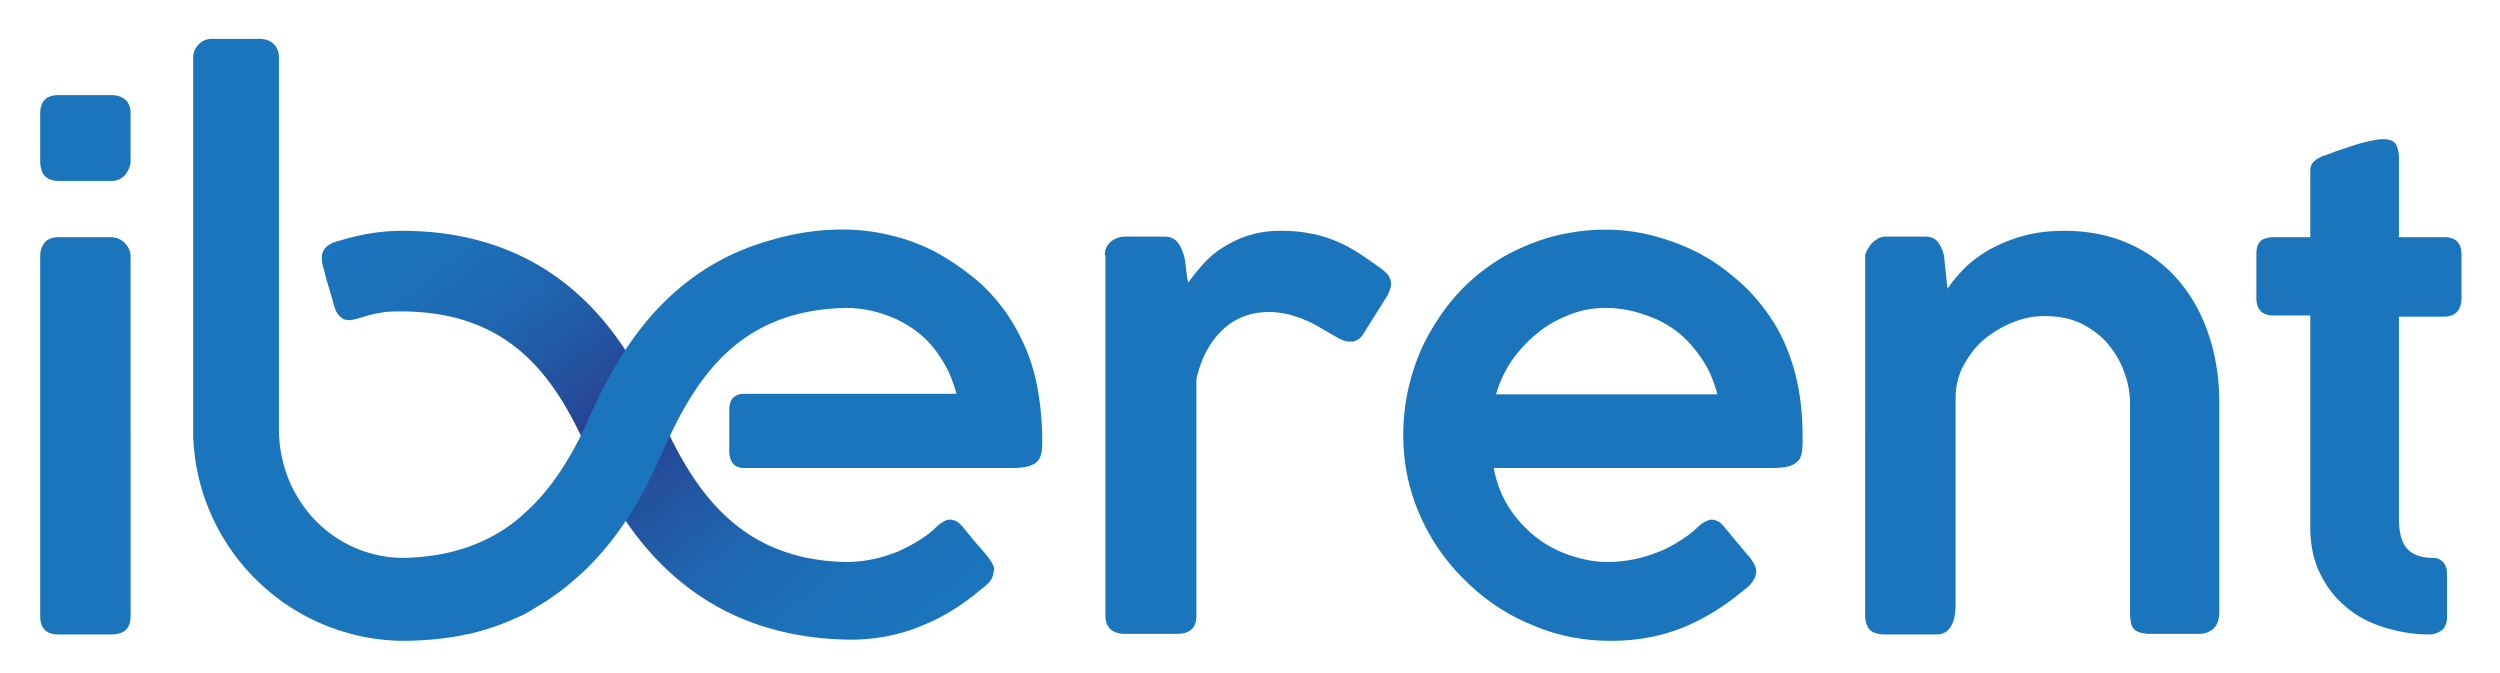 <svg xmlns="http://www.w3.org/2000/svg" width="401pt" height="144" version="1.1" viewBox="0 0 401 108"><defs><linearGradient id="linear0" x1="75.13" x2="149.287" y1="27.168" y2="118.092" gradientTransform="matrix(.93 0 0 .93 .126 0)" gradientUnits="userSpaceOnUse"><stop offset="0" style="stop-color:#1b75bc;stop-opacity:1"/><stop offset=".124" style="stop-color:#1c71b8;stop-opacity:1"/><stop offset=".254" style="stop-color:#1f64ae;stop-opacity:1"/><stop offset=".388" style="stop-color:#244f9d;stop-opacity:1"/><stop offset=".48" style="stop-color:#293c8d;stop-opacity:1"/><stop offset=".584" style="stop-color:#24519e;stop-opacity:1"/><stop offset=".717" style="stop-color:#1f65af;stop-opacity:1"/><stop offset=".851" style="stop-color:#1c71b9;stop-opacity:1"/><stop offset=".985" style="stop-color:#1b75bc;stop-opacity:1"/></linearGradient></defs><g id="surface1"><path d="M6.45 41.023c0-.836.277-1.582.741-2.14.465-.559 1.207-.836 2.23-.836h8.368c.371 0 .742.094 1.113.187.375.184.746.371 1.024.649.281.281.558.652.746 1.023.183.371.277.746.277 1.211V98.79c0 2.047-1.023 2.977-3.16 2.977H9.422c-2.043 0-2.973-1.02-2.973-2.977ZM177.215 40.93c0-.93.37-1.676 1.02-2.23.652-.466 1.394-.747 2.14-.747h6.414c.836 0 1.488.281 1.953.746.465.465.742 1.114 1.02 1.86.281.742.375 1.488.465 2.418.093.836.187 1.675.375 2.324a35.445 35.445 0 0 1 2.507-3.067 14.286 14.286 0 0 1 3.16-2.605c1.211-.746 2.512-1.395 4-1.863 1.485-.465 3.16-.743 5.02-.743 1.672 0 3.16.094 4.555.372 1.3.187 2.601.558 3.808 1.023a21.353 21.353 0 0 1 3.625 1.77c1.211.742 2.418 1.578 3.72 2.511a9.306 9.306 0 0 1 1.487 1.207c.371.465.653 1.024.653 1.676 0 .277-.094.559-.188.836-.094.281-.183.559-.37.93l-4.09 6.511c-.282.375-.56.559-.93.746-.371.184-.653.184-.93.184-.559 0-1.024-.09-1.582-.371-1.113-.559-2.137-1.207-2.973-1.672-.93-.559-1.765-1.023-2.695-1.398-.84-.371-1.766-.649-2.695-.93-.93-.184-1.954-.371-3.07-.371-2.973 0-5.485.93-7.528 2.883-2.047 1.953-3.441 4.558-4.184 7.906v37.863c0 2.047-1.023 2.977-3.16 2.977h-8.273c-2.047 0-3.16-1.024-3.16-2.977V40.93ZM279.656 94.7c-2.976 2.51-6.136 4.464-9.668 5.952-3.535 1.395-7.343 2.137-11.527 2.137-4.555 0-8.832-.836-12.828-2.602a32.099 32.099 0 0 1-10.598-7.07 32.746 32.746 0 0 1-7.25-10.418c-1.77-4-2.7-8.281-2.7-12.933 0-2.977.376-5.86 1.118-8.649.742-2.793 1.766-5.394 3.16-7.816 1.395-2.418 2.977-4.649 4.926-6.696 1.953-2.046 4.094-3.722 6.508-5.21a36.595 36.595 0 0 1 7.808-3.348c2.79-.746 5.766-1.211 8.833-1.211 2.511 0 5.019.281 7.53.93 2.509.652 4.833 1.488 7.063 2.605 2.23 1.117 4.278 2.512 6.23 4.188 1.95 1.582 3.626 3.441 5.114 5.488 2.043 2.789 3.438 5.86 4.367 9.117.93 3.254 1.395 6.883 1.395 10.79 0 .929 0 1.769-.094 2.417-.094.652-.277 1.211-.648 1.582-.375.371-.84.652-1.489.836-.652.188-1.582.281-2.789.281H239.59c.465 2.418 1.3 4.559 2.508 6.418 1.21 1.86 2.699 3.442 4.37 4.746 1.673 1.301 3.532 2.23 5.485 2.883 1.953.649 3.902 1.024 5.95 1.024 1.488 0 2.976-.188 4.367-.465 1.394-.281 2.699-.746 3.906-1.211 1.207-.465 2.324-1.117 3.347-1.766 1.02-.652 1.95-1.304 2.696-2.047 0 0 0-.093.094-.093.37-.371.742-.653 1.113-.836.37-.188.746-.375 1.117-.375.277 0 .648.093 1.023.28.372.184.743.56 1.114 1.024.93 1.114 1.672 2.047 2.324 2.79.652.746 1.117 1.394 1.582 1.859.371.465.648.933.836 1.304.183.372.277.743.277 1.118-.094 1.113-.742 2.043-2.043 2.976Zm-22.219-45.305c-1.953 0-3.902.37-5.761 1.117-1.86.742-3.63 1.675-5.113 2.976-1.583 1.211-2.883 2.7-4.09 4.371a19.049 19.049 0 0 0-2.512 5.395h35.512c-.559-2.043-1.301-3.906-2.418-5.578-1.118-1.676-2.418-3.164-3.903-4.375-1.582-1.207-3.254-2.137-5.3-2.79a18.56 18.56 0 0 0-6.414-1.116ZM299.922 39.441c.371-.558.742-.836 1.113-1.023.277-.277.652-.371 1.207-.465H308.75c.93 0 1.676.281 2.14.93.465.652.743 1.304.93 2.14l.555 5.301c.746-1.113 1.676-2.23 2.79-3.347 1.116-1.118 2.417-2.047 4-2.977 1.577-.836 3.253-1.582 5.296-2.14 1.953-.56 4.184-.837 6.695-.837 3.903 0 7.434.743 10.504 2.141 3.067 1.395 5.668 3.348 7.809 5.86 2.136 2.511 3.719 5.394 4.832 8.742 1.117 3.351 1.672 6.98 1.672 10.793v33.488c0 1.207-.278 2.14-.836 2.7-.559.554-1.395.929-2.414.929h-7.72c-1.3 0-2.23-.281-2.694-.746-.465-.465-.649-1.395-.649-2.696V64.93c0-1.766-.281-3.535-.93-5.207-.558-1.676-1.488-3.164-2.605-4.559-1.113-1.305-2.602-2.418-4.273-3.258-1.676-.836-3.72-1.207-5.95-1.207-1.582 0-3.164.278-4.836.93a16.955 16.955 0 0 0-4.554 2.605c-1.395 1.114-2.512 2.512-3.438 4.184-.93 1.582-1.394 3.441-1.394 5.488v32.559c0 .652 0 1.3-.094 1.953-.094.652-.188 1.21-.465 1.676-.187.465-.558.93-.93 1.207-.37.281-.93.465-1.582.465h-8.273c-1.113 0-1.95-.278-2.414-.743-.465-.464-.746-1.3-.746-2.234V40.93c.094-.464.37-.929.746-1.488ZM389.625 101.766c-2.602 0-5.113-.465-7.438-1.207-2.324-.746-4.367-1.86-6.039-3.348-1.77-1.488-3.07-3.258-4.093-5.398-1.02-2.137-1.485-4.56-1.485-7.254V50.605h-5.765c-.93 0-1.672-.187-2.137-.652-.465-.465-.742-1.117-.742-2.14v-7.16c0-.93.277-1.676.742-2.048.465-.37 1.207-.558 2.137-.558h5.765V27.44c0-.652.184-1.207.649-1.582.37-.37 1.023-.742 1.953-1.023.558-.184 1.207-.465 2.047-.742.836-.282 1.672-.559 2.508-.84.836-.277 1.671-.465 2.511-.649.836-.187 1.485-.28 2.043-.28 1.024 0 1.676.28 2.047.84.277.558.465 1.3.465 2.23V38.047h7.25c.836 0 1.578.187 2.043.652.465.465.746 1.114.746 2.137v6.887c0 1.023-.281 1.859-.746 2.324-.465.465-1.113.742-2.043.742h-7.25v32.465c0 2.234.465 3.816 1.3 4.746.837.93 2.231 1.488 4.184 1.488.743 0 1.207.278 1.672.746.371.465.559 1.114.559 1.766v6.977c0 .835-.278 1.582-.742 2.046-.653.465-1.305.743-2.141.743ZM6.45 18.234c0-2.047 1.019-2.98 2.972-2.98h8.46c.93 0 1.673.281 2.231.746.559.465.836 1.3.836 2.234v7.532c0 .746-.277 1.488-.836 2.234a2.824 2.824 0 0 1-2.23 1.023H9.422c-2.043 0-2.973-1.117-2.973-3.257Zm0 0" style="stroke:none;fill-rule:nonzero;fill:#1b75bc;fill-opacity:1"/><path d="M159.273 90.605a7.658 7.658 0 0 0-.835-1.304 67.568 67.568 0 0 0-1.583-1.86c-.652-.742-1.394-1.675-2.324-2.789-.37-.465-.742-.84-1.113-1.023-.375-.188-.746-.281-1.023-.281a1.78 1.78 0 0 0-1.118.375c-.37.183-.742.465-1.113.836 0 0-.094 0-.094.093-.746.743-1.675 1.395-2.695 2.047-1.023.649-2.14 1.207-3.348 1.766-1.207.465-2.511.93-3.906 1.21-1.39.278-2.785.466-4.367.466-17.012-.282-24.356-11.352-29.563-22.887-4.09-9.02-13.57-30.23-41.738-30.23-3.344 0-6.598.558-9.668 1.488-1.578.37-2.601.93-2.972 1.86-.188.374-.188.745-.188 1.116 0 .465.094.93.281 1.582.184.653.371 1.489.649 2.418.28.93.652 2.14 1.023 3.535.188.559.371 1.118.652 1.395.278.371.555.559.836.746.371.184.743.184 1.207.184.465-.094.93-.184 1.489-.371h.093a17.443 17.443 0 0 1 3.344-.836c1.024-.188 2.047-.188 3.16-.188 18.317 0 25.102 11.629 30.028 22.512 3.718 8.281 13.664 30.14 42.574 30.14 3.906-.093 7.625-.84 10.879-2.234 3.531-1.394 6.691-3.441 9.668-5.953 1.3-.93 1.86-1.86 1.86-2.79.183-.28.089-.651-.095-1.023Zm0 0" style="stroke:none;fill-rule:nonzero;fill:url(#linear0)"/><path d="M165.688 59.164c-.93-3.258-2.418-6.234-4.372-9.117-1.484-2.047-3.16-3.906-5.113-5.488a40.459 40.459 0 0 0-6.226-4.188c-2.23-1.117-4.555-2.047-7.067-2.605-6.597-1.672-13.664-1.02-20.172 1.023-13.941 4.188-21.195 14.512-25.375 22.328-1.21 2.23-2.14 4.278-2.883 5.953a57.057 57.057 0 0 1-4.554 8.465c-1.117 1.676-2.324 3.254-3.625 4.653-1.024 1.113-2.23 2.23-3.442 3.253-4.554 3.63-10.504 5.954-18.5 6.047C53.207 89.211 44.746 80 44.746 68.836V9.21c0-.84-.277-1.582-.836-2.14-.558-.56-1.394-.837-2.324-.837h-7.621c-.746 0-1.488.278-2.047.836-.559.559-.93 1.301-.93 2.14V69.86c.559 18.141 15.34 32.653 33.465 32.93a53.32 53.32 0 0 0 8.926-.742c.648-.094 1.207-.281 1.86-.371 2.972-.653 5.667-1.676 8.085-2.793.653-.278 1.211-.559 1.766-.93.652-.371 1.21-.742 1.86-1.117.464-.277.929-.559 1.394-.93 1.86-1.207 3.441-2.605 5.02-4 7.25-6.789 10.968-15.07 12.921-19.441v-.094c.188-.277.281-.648.465-.93.094-.277.281-.558.371-.836 0-.093 0-.093.094-.187 4.836-10.23 11.715-20.742 28.539-21.023 2.137 0 4.09.37 6.043 1.023a17.99 17.99 0 0 1 5.297 2.793c1.582 1.207 2.883 2.695 3.906 4.371 1.113 1.672 1.86 3.535 2.418 5.582h-34.211c-1.488.09-2.23.93-2.23 2.602v6.511c0 1.77.742 2.7 2.23 2.793h42.945c1.211 0 2.141-.093 2.79-.28.652-.185 1.21-.466 1.488-.837.37-.371.558-.93.652-1.582.094-.648.094-1.488.094-2.418-.094-3.906-.559-7.535-1.488-10.789Zm0 0" style="stroke:none;fill-rule:nonzero;fill:#1b75bc;fill-opacity:1"/></g></svg>